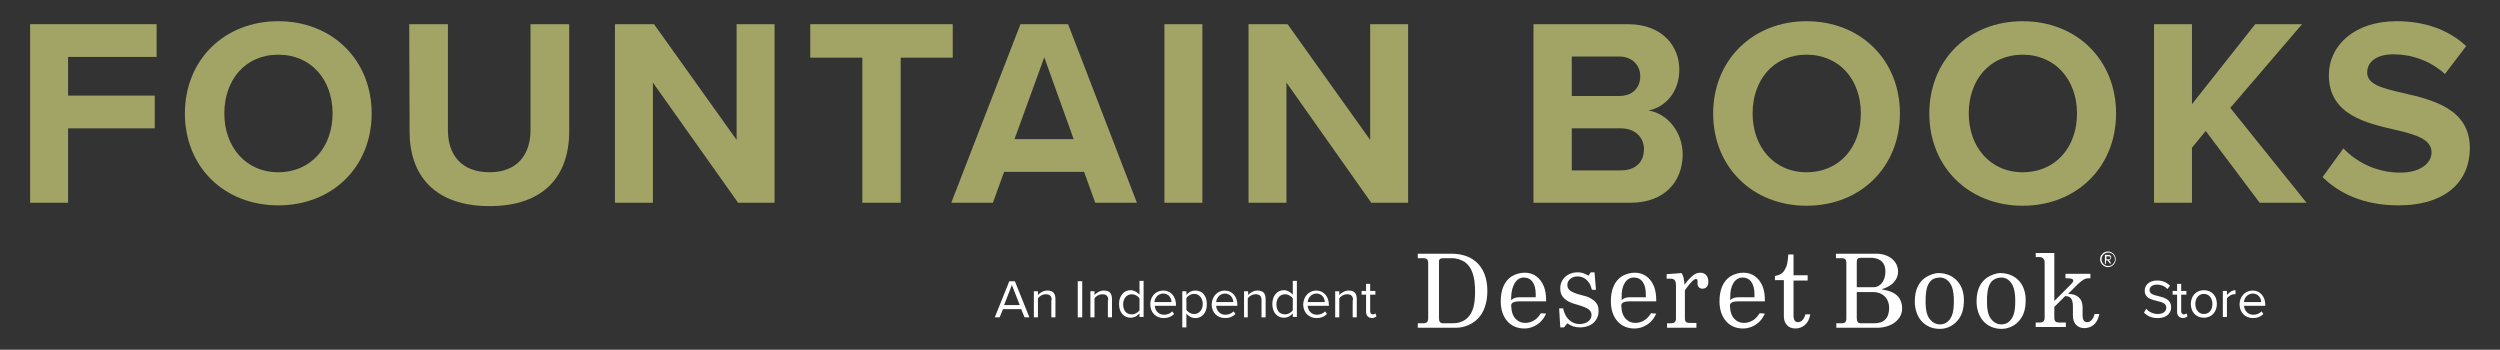 <?xml version="1.0" encoding="UTF-8"?> <!-- Generator: Adobe Illustrator 24.1.0, SVG Export Plug-In . SVG Version: 6.00 Build 0) --> <svg xmlns="http://www.w3.org/2000/svg" xmlns:xlink="http://www.w3.org/1999/xlink" version="1.1" id="Layer_1" x="0px" y="0px" viewBox="0 0 672 94" style="enable-background:new 0 0 672 94;" xml:space="preserve"><rect x="0" y="0" width="672" height="94" fill="#333333" stroke="none"/> <style type="text/css"> .st0{fill:#A2A466;} .st1{fill:#FFFFFF;} </style> <g> <path class="st0" d="M8.1,6.5h34v8.8H18.3v10.4h23.3v8.8H18.3v20H8.1V6.5z"></path> <path class="st0" d="M74.8,5.7c14.5,0,25.1,10.4,25.1,24.8S89.3,55.2,74.8,55.2S49.7,44.9,49.7,30.5S60.3,5.7,74.8,5.7z M74.8,14.7 c-8.9,0-14.5,6.8-14.5,15.8c0,8.9,5.7,15.8,14.5,15.8s14.6-6.8,14.6-15.8S83.7,14.7,74.8,14.7z"></path> <path class="st0" d="M110,6.5h10.4V35c0,6.7,3.7,11.3,11.2,11.3c7.3,0,11-4.6,11-11.3V6.5H153v28.8c0,12-6.8,20.1-21.4,20.1 c-14.7,0-21.5-8.2-21.5-20L110,6.5L110,6.5z"></path> <path class="st0" d="M175.5,22.2v32.3h-10.2v-48h10.5L198,37.6V6.5h10.2v48h-9.8L175.5,22.2z"></path> <path class="st0" d="M231.8,15.5h-14v-9h38.3v9h-14v39h-10.3V15.5z"></path> <path class="st0" d="M291.4,46.2h-21.5l-3,8.3h-11.2l18.6-48h12.8l18.5,48h-11.2L291.4,46.2z M272.7,37.4h15.9l-7.9-22L272.7,37.4z "></path> <path class="st0" d="M313,6.5h10.2v48H313V6.5z"></path> <path class="st0" d="M345.8,22.2v32.3h-10.2v-48h10.5l22.2,31.1V6.5h10.2v48h-9.9L345.8,22.2z"></path> <path class="st0" d="M412.3,6.5h25.3c9.1,0,13.8,5.8,13.8,12.2c0,6-3.7,10.1-8.3,11c5.1,0.8,9.2,5.8,9.2,11.8c0,7.2-4.8,13-14,13 h-26.1v-48H412.3z M435.3,25.8c3.5,0,5.6-2.2,5.6-5.3c0-3-2.2-5.3-5.6-5.3h-12.8v10.6L435.3,25.8L435.3,25.8z M435.7,45.8 c3.9,0,6.2-2.2,6.2-5.7c0-3-2.2-5.6-6.2-5.6h-13.2v11.3L435.7,45.8L435.7,45.8z"></path> <path class="st0" d="M485.6,5.7c14.5,0,25.1,10.4,25.1,24.8s-10.6,24.8-25.1,24.8s-25.1-10.4-25.1-24.8S471.2,5.7,485.6,5.7z M485.6,14.7c-8.9,0-14.5,6.8-14.5,15.8c0,8.9,5.7,15.8,14.5,15.8c8.9,0,14.6-6.8,14.6-15.8S494.5,14.7,485.6,14.7z"></path> <path class="st0" d="M543.7,5.7c14.5,0,25.1,10.4,25.1,24.8s-10.6,24.8-25.1,24.8s-25.1-10.4-25.1-24.8S529.2,5.7,543.7,5.7z M543.7,14.7c-8.9,0-14.5,6.8-14.5,15.8c0,8.9,5.7,15.8,14.5,15.8c8.9,0,14.6-6.8,14.6-15.8S552.5,14.7,543.7,14.7z"></path> <path class="st0" d="M592.9,35.2l-3.7,4.5v14.8H579v-48h10.2V28l17-21.5h12.6L599.5,29L620,54.5h-12.6L592.9,35.2z"></path> <path class="st0" d="M629.9,39.9c3.4,3.5,8.6,6.5,15.3,6.5c5.6,0,8.4-2.7,8.4-5.4c0-3.6-4.2-4.8-9.7-6.1c-7.8-1.8-17.9-4-17.9-14.7 c0-8,6.9-14.5,18.2-14.5c7.6,0,14,2.3,18.7,6.7l-5.7,7.5c-3.9-3.6-9.1-5.3-13.8-5.3c-4.6,0-7.1,2-7.1,4.9c0,3.2,4,4.2,9.6,5.5 c7.9,1.8,18,4.2,18,14.8c0,8.8-6.3,15.4-19.2,15.4c-9.2,0-15.8-3.1-20.4-7.6L629.9,39.9z"></path> </g> <g> <g> <path class="st1" d="M388.2,69.4c-1.1,0-1.4,0.2-1.4,1v15.1c0,1,0.3,1.4,1.2,1.4h2.4c1.7,0,3.1-0.5,4.1-1.5c1.4-1.4,2-3.4,2-7.1 c0-4-0.9-6.6-2.8-7.9c-1-0.6-2.2-1-3.3-1H388.2L388.2,69.4z M390.2,68.2c6,0,9.6,3.7,9.6,10c0,3.2-0.9,5.8-2.6,7.5 c-1.5,1.5-3.7,2.4-5.8,2.4h-10.3v-1.2h1.3c1.1,0,1.5-0.3,1.5-1.5V70.9c0-1.2-0.3-1.5-1.5-1.5h-1.3v-1.2L390.2,68.2L390.2,68.2z"></path> <path class="st1" d="M420.2,83.1c0.4,1.4,0.7,1.9,1.3,2.6c0.8,0.9,1.9,1.4,3.1,1.4c1.8,0,3.2-1,3.2-2.4c0-1.3-0.9-1.9-3.5-2.7 c-2.3-0.6-3.4-1.2-4.2-2.2c-0.5-0.6-0.7-1.3-0.7-2.3c0-2.5,2-4.3,4.7-4.3c1,0,1.6,0.2,2.9,0.9l0.6-0.9h1l0.4,4.7h-1.1 c-0.3-1.1-0.5-1.6-1-2.2c-0.7-0.9-1.7-1.4-2.9-1.4c-1.5,0-2.7,1-2.7,2.3s1,2,3.7,2.7c2.1,0.5,2.4,0.7,3.6,1.6 c0.8,0.8,1.1,1.5,1.1,2.7c0,2.6-2,4.4-5,4.4c-1.3,0-2.3-0.3-3.4-1.1l-0.9,1.1h-1l-0.3-5.1h1.1V83.1z"></path> <path class="st1" d="M456.2,88.1h-8.1v-1.2h1c1,0,1.4-0.4,1.4-1.3v-8.9c0-1.3-0.4-1.8-1.5-1.8h-1v-1.2l4-0.3 c0.5,0.8,0.6,1.2,0.8,3.1c1-1.3,1.3-1.6,2.1-2.3c0.6-0.6,1.4-0.9,2.1-0.9c1.4,0,2.2,0.9,2.2,2.5c0,1.1-0.6,1.8-1.6,1.8 c-0.8,0-1.3-0.6-1.3-1.3c0-0.1,0-0.2,0-0.3c0-0.2,0-0.3,0-0.5c0-0.3-0.1-0.5-0.4-0.5c-0.6,0-1.5,0.9-3,3v7.5c0,1,0.3,1.3,1.4,1.3 h1.7v1.3H456.2z"></path> <path class="st1" d="M482.1,68.6V74h3.8v1.4h-3.8v9.4c0,1.2,0.4,1.8,1.2,1.8c0.9,0,1.6-0.7,2-2.1h1.3c-0.3,1.5-0.7,2.2-1.5,2.9 c-0.7,0.6-1.6,0.9-2.5,0.9c-1.9,0-3.1-1.3-3.1-3.3v-9.7h-2.4v-1.1c1.5-0.3,2.2-0.8,2.7-1.8c0.6-1,0.7-1.7,0.9-4h1.4V68.6z"></path> <path class="st1" d="M499.1,85.4c0,1.1,0.3,1.5,1.2,1.5h3.5c2.6,0,4-1.4,4-4.1c0-2.6-1.7-4.3-4.4-4.3h-4.3V85.4L499.1,85.4z M503.6,77.2c1.9,0,3.2-1.8,3.2-4.2c0-2.3-1.2-3.5-3.5-3.7h-3.1c-0.9,0-1.1,0.3-1.1,1.3v6.6L503.6,77.2L503.6,77.2z M504.4,68.2 c3.3,0,5.8,2,5.8,4.8c0,1.3-0.6,2.5-1.7,3.4c-0.8,0.6-1.3,0.9-2.6,1.3v0.1c2.2,0.4,3.3,0.9,4.3,1.9c0.7,0.8,1.1,1.9,1.1,3.2 c0,3-2.9,5.2-6.7,5.2h-11v-1.2h1.3c1.1,0,1.4-0.3,1.4-1.5V70.9c0-1.2-0.3-1.5-1.4-1.5h-1.4v-1.2L504.4,68.2L504.4,68.2z"></path> <path class="st1" d="M519,75.5c-1,1-1.4,2.6-1.4,5.4s0.4,4.2,1.5,5.3c0.6,0.6,1.4,1,2.3,1c1,0,1.7-0.3,2.3-0.9 c1.1-1.1,1.5-2.6,1.5-5.4c0-3-0.6-4.7-1.9-5.7c-0.5-0.4-1.2-0.6-1.8-0.6C520.5,74.6,519.5,74.9,519,75.5 M527.9,80.6 c0,2.7-0.6,4.4-2,5.9c-1.2,1.2-2.7,1.9-4.5,1.9c-4,0-6.7-3-6.7-7.4c0-3,1-5.2,3-6.5c1-0.6,2.3-1.1,3.4-1.1h0.1 C525.2,73.5,527.9,76.4,527.9,80.6"></path> <path class="st1" d="M535.5,75.5c-1,1-1.4,2.6-1.4,5.4s0.4,4.2,1.5,5.3c0.6,0.6,1.4,1,2.3,1c1,0,1.7-0.3,2.3-0.9 c1.1-1.1,1.5-2.6,1.5-5.4c0-3-0.6-4.7-1.9-5.7c-0.5-0.4-1.2-0.6-1.8-0.6C537,74.6,536.2,74.9,535.5,75.5 M544.5,80.6 c0,2.7-0.6,4.4-2,5.9c-1.2,1.2-2.8,1.9-4.5,1.9c-4,0-6.7-3-6.7-7.4c0-3,1-5.2,3-6.5c1-0.6,2.3-1.1,3.4-1.1h0.1 C541.9,73.5,544.5,76.4,544.5,80.6"></path> <path class="st1" d="M563,84.5c-0.4,1.4-1.1,2.1-2,2.1c-0.8,0-1.2-0.7-1.2-1.8v-2.2c0-2.4-1.5-3.6-3.9-3.6l0.2-0.2l2.3-2.3 c1.3-1.2,2-1.7,3-1.7h0.5v-1.2h-6.7v1.2h0.6c0.9,0,1.5,0.2,1.5,0.6c0,0.3-0.2,0.6-0.7,1.1l-4.4,4.4V68h-5v1.1h1 c0.9,0,1.4,0.6,1.4,1.4v14.9c0,0.9-0.4,1.3-1.4,1.3h-1v1.2h8.1v-1.2h-1.7c-1,0-1.4-0.3-1.4-1.3v-2.9l2.1-2.1l0.8-0.8 c1.1,0,2.1,0.3,2.1,2.8v2.5c0,2,1.2,3.3,3.1,3.3c0.9,0,1.8-0.3,2.5-0.9c0.8-0.7,1.2-1.5,1.5-2.9H563V84.5L563,84.5z"></path> <path class="st1" d="M409.6,74.6c2,0,3.2,1.6,3.2,4.5c0,0.2,0,0.4,0,0.8h-4.2l0,0c-1.1,0-1.8,0.2-2.4,0.8v-0.8 C406.3,76.7,407.6,74.6,409.6,74.6 M414.2,84.2c-0.6,0.9-1,1.3-1.5,1.7c-0.8,0.6-1.8,0.9-2.7,0.9c-1,0-1.8-0.3-2.5-1 c-0.8-0.8-1.2-1.8-1.3-3.6c0-0.5,0.2-1.2,2.3-1.2h0.1h7c0-1.9-0.2-2.9-0.6-4c-1-2.4-2.8-3.7-5.2-3.7c-1.2,0-2.5,0.4-3.5,1 c-1.9,1.3-2.9,3.5-2.9,6.7c0,4.4,2.5,7.3,6.3,7.3c1.6,0,3.1-0.6,4.3-1.7c0.7-0.7,1-1.1,1.6-2.3L414.2,84.2L414.2,84.2L414.2,84.2z "></path> <path class="st1" d="M439.2,74.6c2,0,3.2,1.6,3.2,4.5c0,0.2,0,0.4,0,0.8h-4.2l0,0c-1,0-1.8,0.2-2.3,0.8v-0.8 C435.8,76.7,437.1,74.6,439.2,74.6 M443.8,84.2c-0.6,0.9-1,1.3-1.5,1.7c-0.8,0.6-1.8,0.9-2.7,0.9c-1,0-1.8-0.3-2.5-1 c-0.8-0.8-1.2-1.8-1.3-3.6c0-0.5,0.2-1.2,2.3-1.2h0.1h7c0-1.9-0.2-2.9-0.6-4c-1-2.4-2.8-3.7-5.2-3.7c-1.2,0-2.5,0.4-3.5,1 c-1.9,1.3-2.9,3.5-2.9,6.7c0,4.4,2.5,7.3,6.3,7.3c1.6,0,3.1-0.6,4.3-1.7c0.7-0.7,1-1.1,1.6-2.3L443.8,84.2L443.8,84.2L443.8,84.2z "></path> <path class="st1" d="M468.4,74.6c2,0,3.2,1.6,3.2,4.5c0,0.2,0,0.4,0,0.8h-4.2l0,0c-1,0-1.8,0.2-2.3,0.8v-0.8 C465,76.7,466.4,74.6,468.4,74.6 M473,84.2c-0.6,0.9-1,1.3-1.5,1.7c-0.8,0.6-1.8,0.9-2.7,0.9c-1,0-1.8-0.3-2.5-1 c-0.8-0.8-1.2-1.8-1.3-3.6c0-0.5,0.2-1.2,2.3-1.2h0.1h7c0-1.9-0.2-2.9-0.6-4c-1-2.4-2.8-3.7-5.2-3.7c-1.2,0-2.5,0.4-3.5,1 c-1.9,1.3-2.9,3.5-2.9,6.7c0,4.4,2.5,7.3,6.3,7.3c1.6,0,3.1-0.6,4.3-1.7c0.7-0.7,1-1.1,1.6-2.3L473,84.2L473,84.2L473,84.2z"></path> </g> <g> <path class="st1" d="M274.5,83.1h-4.9l-0.9,2.2h-1.3l3.9-9.7h1.5l3.9,9.7h-1.3L274.5,83.1z M269.9,82h4.2l-2.1-5.4L269.9,82z"></path> <path class="st1" d="M282.7,80.7c0-1.2-0.6-1.6-1.6-1.6c-0.9,0-1.7,0.5-2.1,1.1v5.1h-1.1v-7h1.1v1c0.5-0.6,1.5-1.2,2.5-1.2 c1.5,0,2.2,0.7,2.2,2.3v4.9h-1.1v-4.6H282.7z"></path> <path class="st1" d="M289.7,75.6h1.2v9.7h-1.2V75.6z"></path> <path class="st1" d="M297.9,80.7c0-1.2-0.6-1.6-1.6-1.6c-0.9,0-1.7,0.5-2.1,1.1v5.1h-1.1v-7h1.1v1c0.5-0.6,1.5-1.2,2.5-1.2 c1.5,0,2.2,0.7,2.2,2.3v4.9h-1.1v-4.6H297.9z"></path> <path class="st1" d="M306.3,84.2c-0.5,0.7-1.4,1.2-2.4,1.2c-1.8,0-3.1-1.4-3.1-3.7c0-2.2,1.3-3.7,3.1-3.7c0.9,0,1.8,0.5,2.4,1.2 v-3.7h1.1v9.7h-1.1V84.2z M306.3,80.2c-0.4-0.6-1.2-1.1-2.1-1.1c-1.4,0-2.3,1.2-2.3,2.7c0,1.6,0.8,2.7,2.3,2.7 c0.9,0,1.7-0.5,2.1-1.1V80.2z"></path> <path class="st1" d="M312.7,78.1c2.1,0,3.4,1.7,3.4,3.8v0.3h-5.7c0.1,1.3,1,2.4,2.5,2.4c0.8,0,1.6-0.3,2.2-0.9l0.5,0.7 c-0.7,0.7-1.6,1.1-2.8,1.1c-2.1,0-3.6-1.5-3.6-3.7C309.2,79.7,310.6,78.1,312.7,78.1z M310.3,81.2h4.6c0-1-0.7-2.3-2.3-2.3 C311.1,79,310.4,80.2,310.3,81.2z"></path> <path class="st1" d="M317.8,88v-9.7h1.1v1c0.5-0.7,1.4-1.2,2.4-1.2c1.9,0,3.1,1.4,3.1,3.7c0,2.3-1.3,3.7-3.1,3.7 c-1,0-1.8-0.5-2.4-1.2V88H317.8z M321,79c-0.9,0-1.7,0.5-2.1,1.1v3.2c0.4,0.6,1.2,1.1,2.1,1.1c1.4,0,2.3-1.2,2.3-2.7 S322.4,79,321,79z"></path> <path class="st1" d="M329.2,78.1c2.1,0,3.4,1.7,3.4,3.8v0.3h-5.7c0.1,1.3,1,2.4,2.5,2.4c0.8,0,1.6-0.3,2.2-0.9l0.5,0.7 c-0.7,0.7-1.6,1.1-2.8,1.1c-2.1,0-3.6-1.5-3.6-3.7C325.8,79.7,327.2,78.1,329.2,78.1z M326.9,81.2h4.6c0-1-0.7-2.3-2.3-2.3 C327.7,79,327,80.2,326.9,81.2z"></path> <path class="st1" d="M339.1,80.7c0-1.2-0.6-1.6-1.6-1.6c-0.9,0-1.7,0.5-2.1,1.1v5.1h-1v-7h1.1v1c0.5-0.6,1.5-1.2,2.5-1.2 c1.5,0,2.2,0.7,2.2,2.3v4.9h-1.1V80.7z"></path> <path class="st1" d="M347.5,84.2c-0.5,0.7-1.4,1.2-2.4,1.2c-1.8,0-3.1-1.4-3.1-3.7c0-2.2,1.3-3.7,3.1-3.7c0.9,0,1.8,0.5,2.4,1.2 v-3.7h1.1v9.7h-1.1V84.2z M347.5,80.2c-0.4-0.6-1.2-1.1-2.1-1.1c-1.4,0-2.3,1.2-2.3,2.7c0,1.6,0.8,2.7,2.3,2.7 c0.9,0,1.7-0.5,2.1-1.1V80.2z"></path> <path class="st1" d="M353.8,78.1c2.1,0,3.4,1.7,3.4,3.8v0.3h-5.7c0.1,1.3,1,2.4,2.5,2.4c0.8,0,1.6-0.3,2.2-0.9l0.5,0.7 c-0.7,0.7-1.6,1.1-2.8,1.1c-2.1,0-3.6-1.5-3.6-3.7C350.4,79.7,351.8,78.1,353.8,78.1z M351.5,81.2h4.6c0-1-0.7-2.3-2.3-2.3 C352.3,79,351.6,80.2,351.5,81.2z"></path> <path class="st1" d="M363.7,80.7c0-1.2-0.6-1.6-1.6-1.6c-0.9,0-1.7,0.5-2.1,1.1v5.1h-1.1v-7h1.1v1c0.5-0.6,1.5-1.2,2.5-1.2 c1.5,0,2.2,0.7,2.2,2.3v4.9h-1.1v-4.6H363.7z"></path> <path class="st1" d="M367.2,83.8v-4.6H366v-1h1.2v-1.9h1.1v1.9h1.4v1h-1.4v4.4c0,0.5,0.2,0.9,0.7,0.9c0.3,0,0.6-0.1,0.7-0.3 l0.3,0.8c-0.3,0.3-0.7,0.5-1.3,0.5C367.8,85.4,367.2,84.9,367.2,83.8z"></path> </g> <g> <path class="st1" d="M576.9,83c0.6,0.7,1.7,1.4,3.1,1.4c1.7,0,2.3-0.9,2.3-1.7c0-1.2-1.2-1.5-2.5-1.8c-1.6-0.4-3.3-0.8-3.3-2.8 c0-1.6,1.4-2.7,3.3-2.7c1.5,0,2.6,0.5,3.5,1.4l-0.7,0.9c-0.7-0.8-1.7-1.2-2.8-1.2c-1.2,0-2,0.6-2,1.5c0,1,1.1,1.3,2.4,1.6 c1.6,0.4,3.4,0.9,3.4,3c0,1.4-1,2.9-3.6,2.9c-1.7,0-2.9-0.6-3.7-1.5L576.9,83z"></path> <path class="st1" d="M585.2,83.8v-4.6H584v-1h1.2v-1.9h1.1v1.9h1.4v1h-1.4v4.4c0,0.5,0.2,0.9,0.7,0.9c0.3,0,0.6-0.1,0.7-0.3 l0.3,0.8c-0.3,0.3-0.7,0.5-1.3,0.5C585.8,85.4,585.2,84.9,585.2,83.8z"></path> <path class="st1" d="M588.9,81.7c0-2,1.3-3.7,3.5-3.7s3.5,1.6,3.5,3.7c0,2-1.3,3.7-3.5,3.7S588.9,83.8,588.9,81.7z M594.7,81.7 c0-1.4-0.8-2.7-2.3-2.7s-2.3,1.3-2.3,2.7c0,1.4,0.8,2.7,2.3,2.7S594.7,83.2,594.7,81.7z"></path> <path class="st1" d="M597.5,78.2h1.1v1.1c0.6-0.7,1.4-1.3,2.3-1.3v1.1c-0.1,0-0.3,0-0.4,0c-0.7,0-1.6,0.6-1.9,1.1v5h-1.1 L597.5,78.2L597.5,78.2z"></path> <path class="st1" d="M605.5,78.1c2.1,0,3.4,1.7,3.4,3.8v0.3h-5.7c0.1,1.3,1,2.4,2.5,2.4c0.8,0,1.6-0.3,2.2-0.9l0.5,0.7 c-0.7,0.7-1.6,1.1-2.8,1.1c-2.1,0-3.6-1.5-3.6-3.7C602,79.7,603.5,78.1,605.5,78.1z M603.2,81.2h4.6c0-1-0.7-2.3-2.3-2.3 C604,79,603.2,80.2,603.2,81.2z"></path> </g> <g> <path class="st1" d="M564.5,69.7c0-1.1,0.9-2.1,2.1-2.1c1.1,0,2.1,0.9,2.1,2.1c0,1.1-0.9,2.1-2.1,2.1 C565.5,71.8,564.5,70.8,564.5,69.7z M564.9,69.7c0,1,0.8,1.8,1.8,1.8s1.8-0.8,1.8-1.8s-0.8-1.8-1.8-1.8 C565.7,67.9,564.9,68.7,564.9,69.7z M566.5,70h-0.4v0.9h-0.3v-2.4h1c0.4,0,0.7,0.3,0.7,0.7c0,0.5-0.5,0.7-0.6,0.7l0.6,0.9h-0.4 L566.5,70z M566.2,68.8v0.9h0.7c0.2,0,0.4-0.2,0.4-0.4c0-0.3-0.2-0.4-0.4-0.4h-0.7V68.8z"></path> </g> </g> </svg> 